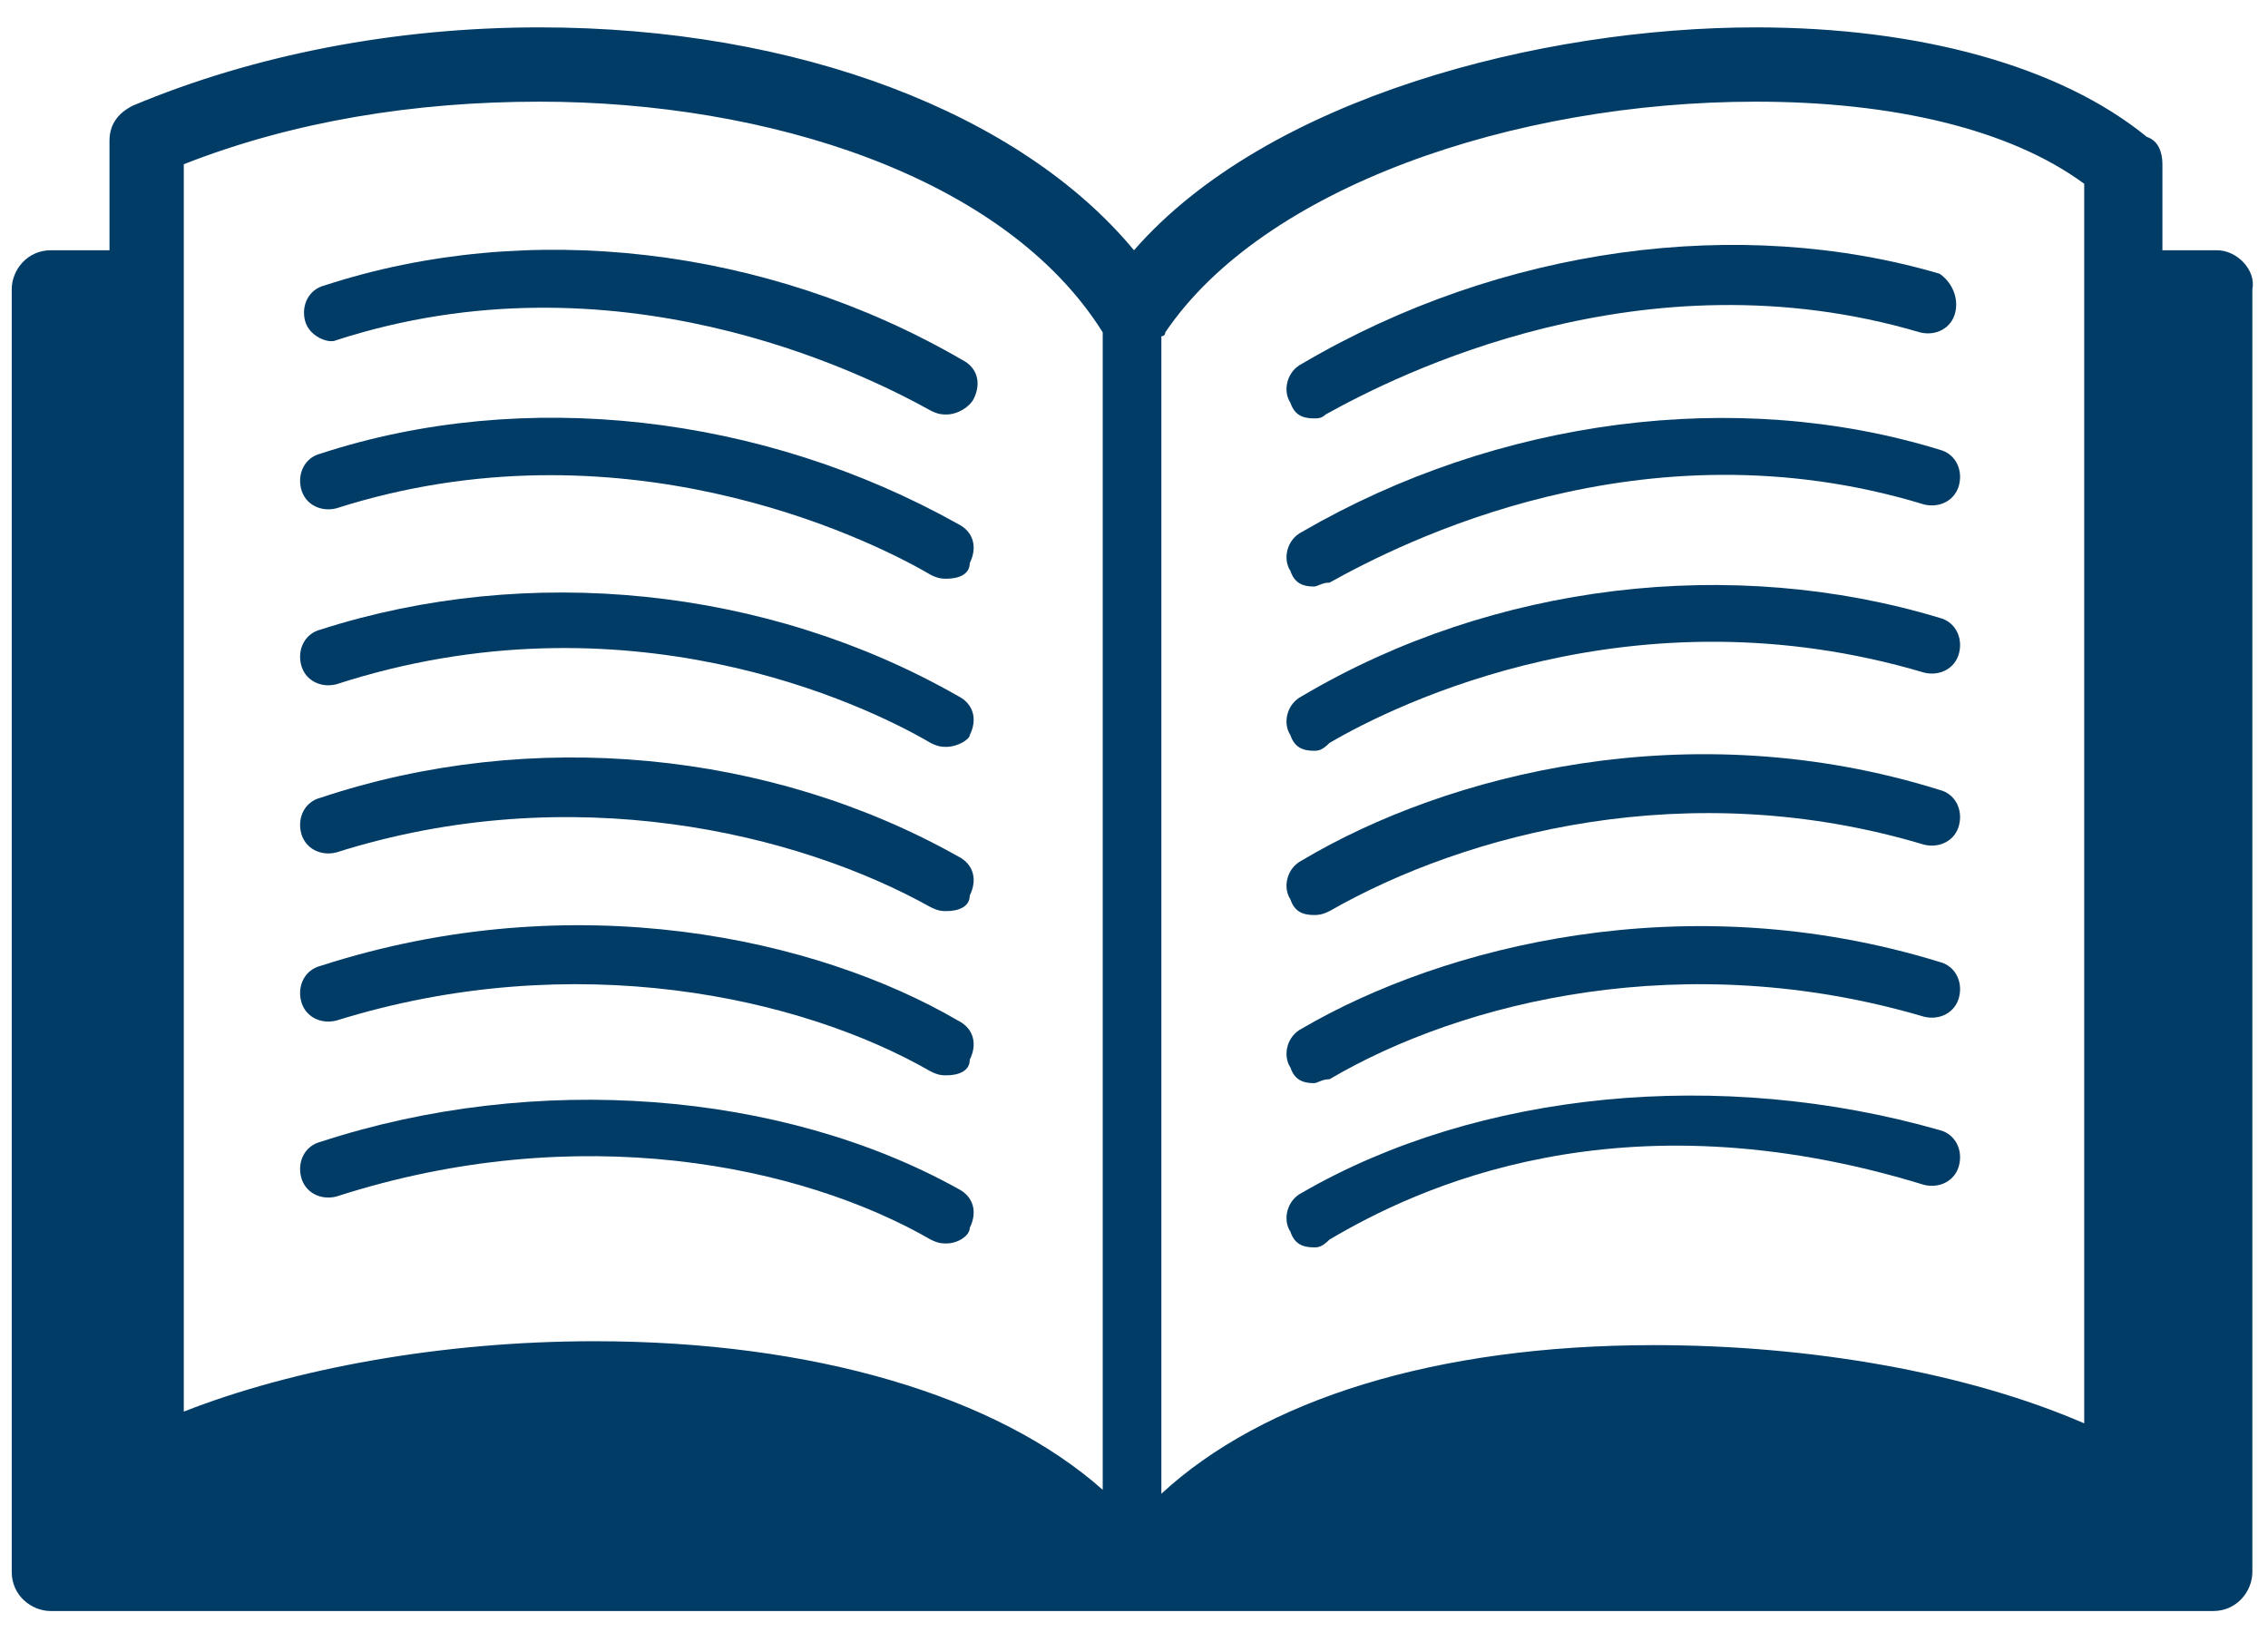 <?xml version="1.0" encoding="utf-8"?>
<!-- Generator: Adobe Illustrator 18.0.0, SVG Export Plug-In . SVG Version: 6.00 Build 0)  -->
<!DOCTYPE svg PUBLIC "-//W3C//DTD SVG 1.1//EN" "http://www.w3.org/Graphics/SVG/1.1/DTD/svg11.dtd">
<svg version="1.1" id="Layer_1" xmlns="http://www.w3.org/2000/svg" xmlns:xlink="http://www.w3.org/1999/xlink" x="0px" y="0px"
	 viewBox="0 0 58 42" enable-background="new 0 0 58 42" xml:space="preserve">
<g>
	<path fill="#013C66" d="M56.7,6.4h-1.4V4.2c0-0.3-0.1-0.6-0.4-0.7c-2.2-1.8-5.8-2.8-10-2.8c-5.5,0-12.5,1.8-15.9,5.7
		c-2.9-3.5-8.6-5.7-15.2-5.7c-3.7,0-7.3,0.7-10.4,2C3,2.9,2.8,3.2,2.8,3.6v2.8H1.3c-0.6,0-1,0.5-1,1v32.8c0,0.6,0.5,1,1,1h55.3
		c0.6,0,1-0.5,1-1V7.4C57.7,6.9,57.2,6.4,56.7,6.4z M53.3,4.7v1.7v30c-3-1.3-7-2-11-2c-5.6,0-10,1.4-12.6,3.8V8.6c0,0,0.1,0,0.1-0.1
		c2.5-3.7,8.9-5.9,15.1-5.9C48.4,2.6,51.4,3.3,53.3,4.7z M4.7,4.2c2.8-1.1,5.9-1.6,9.1-1.6c5.8,0,11.9,1.9,14.4,5.9c0,0,0,0,0,0
		v29.6c-2.7-2.4-7.4-3.8-13-3.8c-3.9,0-7.7,0.7-10.5,1.8V6.4V4.2z"/>
	<path fill="#013C66" d="M24.2,10.6c-0.1,0-0.2,0-0.4-0.1c-1.8-1-8.1-4.1-15.2-1.8C8.4,8.8,7.9,8.6,7.8,8.2C7.7,7.8,7.9,7.4,8.3,7.3
		c5.2-1.7,11.3-1,16.3,1.9c0.4,0.2,0.5,0.6,0.3,1C24.8,10.4,24.5,10.6,24.2,10.6z"/>
	<path fill="#013C66" d="M24.2,14.8c-0.1,0-0.2,0-0.4-0.1c-1.7-1-8-4-15.2-1.7c-0.4,0.1-0.8-0.1-0.9-0.5c-0.1-0.4,0.1-0.8,0.5-0.9
		c5.2-1.7,11.3-1,16.3,1.8c0.4,0.2,0.5,0.6,0.3,1C24.8,14.7,24.5,14.8,24.2,14.8z"/>
	<path fill="#013C66" d="M24.2,19.1c-0.1,0-0.2,0-0.4-0.1c-1.7-1-7.8-3.9-15.2-1.5c-0.4,0.1-0.8-0.1-0.9-0.5
		c-0.1-0.4,0.1-0.8,0.5-0.9c5.3-1.7,11.4-1.1,16.3,1.7c0.4,0.2,0.5,0.6,0.3,1C24.8,18.9,24.5,19.1,24.2,19.1z"/>
	<path fill="#013C66" d="M24.2,23.3c-0.1,0-0.2,0-0.4-0.1c-3.4-1.9-9.2-3.3-15.2-1.4c-0.4,0.1-0.8-0.1-0.9-0.5
		c-0.1-0.4,0.1-0.8,0.5-0.9c5.4-1.8,11.5-1.2,16.3,1.5c0.4,0.2,0.5,0.6,0.3,1C24.8,23.2,24.5,23.3,24.2,23.3z"/>
	<path fill="#013C66" d="M24.2,27.5c-0.1,0-0.2,0-0.4-0.1c-3.3-1.9-9.1-3.2-15.2-1.3c-0.4,0.1-0.8-0.1-0.9-0.5
		c-0.1-0.4,0.1-0.8,0.5-0.9c6.5-2.1,12.7-0.7,16.3,1.4c0.4,0.2,0.5,0.6,0.3,1C24.8,27.4,24.5,27.5,24.2,27.5z"/>
	<path fill="#013C66" d="M24.2,31.8c-0.1,0-0.2,0-0.4-0.1c-3.3-1.9-9-3.1-15.2-1.1c-0.4,0.1-0.8-0.1-0.9-0.5
		c-0.1-0.4,0.1-0.8,0.5-0.9c5.5-1.8,11.8-1.3,16.3,1.2c0.4,0.2,0.5,0.6,0.3,1C24.8,31.6,24.5,31.8,24.2,31.8z"/>
	<path fill="#013C66" d="M33.6,10.7c-0.3,0-0.5-0.1-0.6-0.4c-0.2-0.3-0.1-0.8,0.3-1c5.1-3,11.2-3.8,16.3-2.3C49.9,7.2,50.1,7.6,50,8
		c-0.1,0.4-0.5,0.6-0.9,0.5C42,6.4,35.7,9.6,33.9,10.6C33.8,10.7,33.7,10.7,33.6,10.7z"/>
	<path fill="#013C66" d="M33.6,15c-0.3,0-0.5-0.1-0.6-0.4c-0.2-0.3-0.1-0.8,0.3-1c5-2.9,11.1-3.7,16.3-2.1c0.4,0.1,0.6,0.5,0.5,0.9
		c-0.1,0.4-0.5,0.6-0.9,0.5c-7.2-2.2-13.4,1-15.2,2C33.8,14.9,33.7,15,33.6,15z"/>
	<path fill="#013C66" d="M33.6,19.2c-0.3,0-0.5-0.1-0.6-0.4c-0.2-0.3-0.1-0.8,0.3-1c4.9-2.9,11-3.6,16.3-2c0.4,0.1,0.6,0.5,0.5,0.9
		c-0.1,0.4-0.5,0.6-0.9,0.5c-7.4-2.2-13.5,0.8-15.2,1.8C33.8,19.2,33.7,19.2,33.6,19.2z"/>
	<path fill="#013C66" d="M33.6,23.4c-0.3,0-0.5-0.1-0.6-0.4c-0.2-0.3-0.1-0.8,0.3-1c3.7-2.2,9.9-3.8,16.3-1.8
		c0.4,0.1,0.6,0.5,0.5,0.9c-0.1,0.4-0.5,0.6-0.9,0.5c-6-1.8-11.7-0.3-15.2,1.7C33.8,23.4,33.7,23.4,33.6,23.4z"/>
	<path fill="#013C66" d="M33.6,27.7c-0.3,0-0.5-0.1-0.6-0.4c-0.2-0.3-0.1-0.8,0.3-1c3.6-2.1,9.8-3.7,16.3-1.7
		c0.4,0.1,0.6,0.5,0.5,0.9c-0.1,0.4-0.5,0.6-0.9,0.5c-6.1-1.8-11.8-0.4-15.2,1.6C33.8,27.6,33.7,27.7,33.6,27.7z"/>
	<path fill="#013C66" d="M33.6,31.9c-0.3,0-0.5-0.1-0.6-0.4c-0.2-0.3-0.1-0.8,0.3-1c4.5-2.6,10.7-3.2,16.3-1.6
		c0.4,0.1,0.6,0.5,0.5,0.9c-0.1,0.4-0.5,0.6-0.9,0.5c-7.8-2.4-13,0.1-15.2,1.4C33.8,31.9,33.7,31.9,33.6,31.9z"/>
</g>
</svg>
